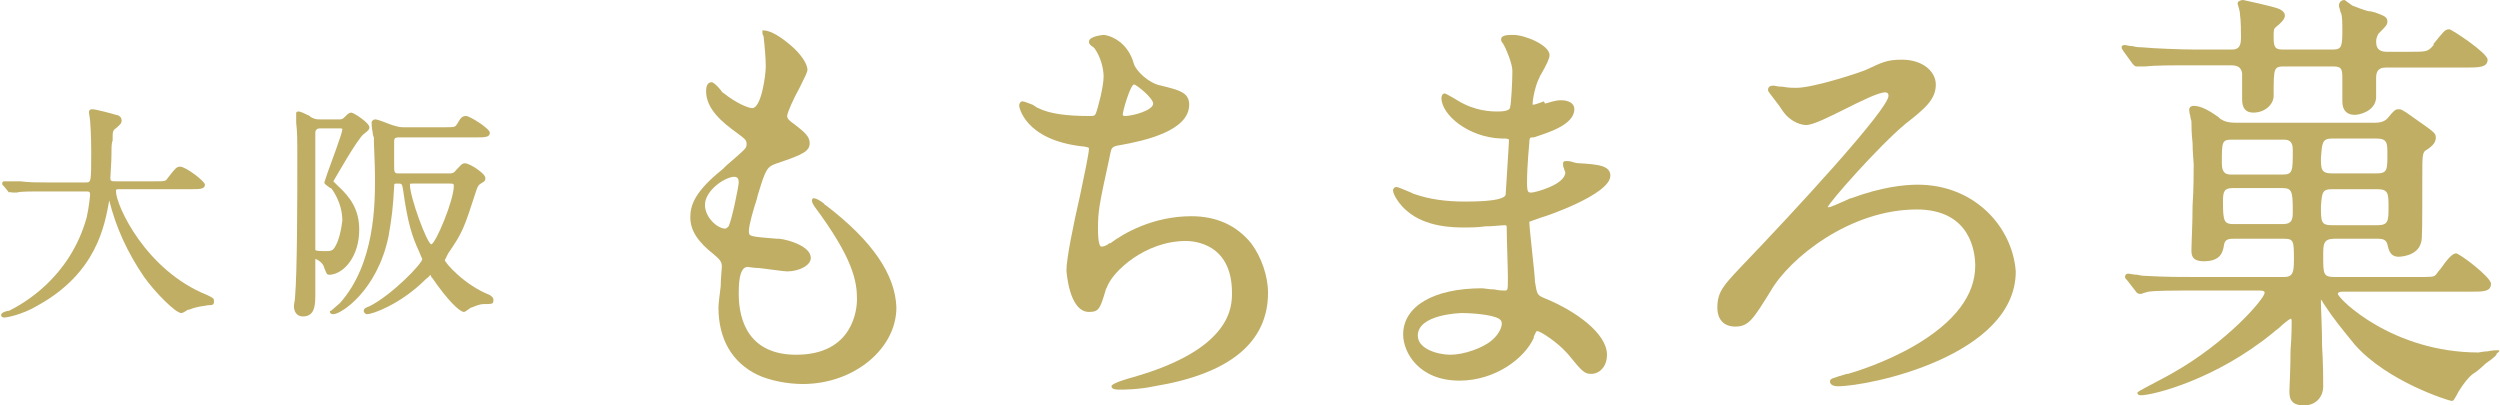 <?xml version="1.0" encoding="utf-8"?>
<!-- Generator: Adobe Illustrator 26.0.3, SVG Export Plug-In . SVG Version: 6.00 Build 0)  -->
<svg version="1.1" id="レイヤー_1" xmlns="http://www.w3.org/2000/svg" xmlns:xlink="http://www.w3.org/1999/xlink" x="0px"
	 y="0px" width="222px" height="36px" viewBox="0 0 222 36" style="enable-background:new 0 0 222 36;" xml:space="preserve">
<style type="text/css">
	.st0{fill:#C0AE65;}
	.st1{fill:none;}
</style>
<g>
	<path class="st0" d="M18.4,26.2c-5.5-2.2-8.1-8-8.1-9.2c0-0.2,0-0.2,0.4-0.2H17c0.7,0,1.2,0,1.2-0.4c0-0.3-1.7-1.6-2.2-1.6
		c-0.3,0-0.4,0.1-1.1,1c-0.2,0.3-0.2,0.3-1.2,0.3h-3.4c-0.4,0-0.5,0-0.5-0.3s0.1-1.4,0.1-2.2c0-0.5,0-0.9,0.1-1.1
		c0-0.9,0-0.9,0.4-1.2c0.2-0.2,0.4-0.3,0.4-0.6c0-0.4-0.4-0.5-0.5-0.5C10,10.1,8.5,9.7,8.2,9.7S7.9,9.9,7.9,10S8,10.6,8,10.7
		c0.1,1.3,0.1,2.4,0.1,2.8c0,2.7,0,2.7-0.5,2.7H4.1c-0.8,0-1.5,0-2.3-0.1H1.3c-0.1,0-0.2,0-0.4,0s-0.4,0-0.5,0
		c-0.2,0-0.2,0.1-0.2,0.2s0,0.1,0.1,0.2c0,0,0,0,0.1,0.1l0.4,0.5c0.1-0.1,0.2,0,0.3,0c0,0,0.1,0,0.2,0s0.2,0,0.2,0
		C1.8,17,2.5,17,4.1,17h3.5C7.9,17,8,17,8,17.3c0,0.1-0.1,1.1-0.3,2C6.2,24.7,2,27,0.8,27.6H0.7c-0.4,0.1-0.6,0.2-0.6,0.4
		c0,0.1,0.1,0.2,0.3,0.2c0.1,0,1.5-0.2,3-1.1c5.2-2.9,5.9-7.1,6.3-9.3l0,0c0.6,2.4,1.6,4.6,3.1,6.8c1,1.4,2.8,3.2,3.3,3.2
		c0.1,0,0.3-0.1,0.6-0.3h0.1c0.7-0.3,1.2-0.3,1.7-0.4c0.3,0,0.5,0,0.5-0.3C19,26.5,19,26.5,18.4,26.2z"/>
	<path class="st0" d="M43.5,26.2c-2.3-0.9-4-2.9-4-3.1c0,0,0.1-0.2,0.3-0.6c1.3-1.9,1.4-2.2,2.5-5.6c0.1-0.3,0.2-0.5,0.4-0.6
		c0.3-0.2,0.4-0.2,0.4-0.5c0-0.4-1.4-1.3-1.8-1.3c-0.3,0-0.4,0.2-0.7,0.5l-0.1,0.1c-0.2,0.3-0.4,0.3-0.6,0.3h-4.5
		c-0.4,0-0.4-0.1-0.4-0.8c0-0.1,0-0.3,0-0.5c0-0.6,0-1.4,0-1.6c0-0.2,0.1-0.3,0.4-0.3h6.9c0.7,0,1.2,0,1.2-0.4s-1.8-1.5-2.1-1.5
		c-0.4,0-0.5,0.2-0.8,0.7c-0.2,0.3-0.2,0.3-1.2,0.3h-3.6c-0.4,0-0.6-0.1-1-0.2c-0.3-0.1-1.2-0.5-1.5-0.5c-0.1,0-0.3,0.1-0.3,0.3
		c0,0.1,0,0.4,0.1,0.9c0,0.2,0.1,0.4,0.1,0.4v0.1c0,0.8,0.1,2.2,0.1,3.5c0,2.3,0,7.6-3.1,11.1c-0.1,0.1-0.7,0.6-0.8,0.7h-0.1v0.1
		c0,0,0,0.2,0.3,0.2c0.7,0,3.9-2.1,4.9-6.9c0.3-1.7,0.4-2.6,0.5-4.4c0-0.3,0-0.3,0.3-0.3c0.4,0,0.4,0,0.5,0.6l0,0
		c0.4,2.9,0.8,4.1,1.4,5.4c0.2,0.5,0.3,0.7,0.3,0.7c0,0.4-2.7,3.2-4.7,4.2c-0.3,0.1-0.5,0.2-0.5,0.4s0.2,0.3,0.3,0.3
		c0.5,0,3-0.9,5.2-3.1l0,0c0.4-0.3,0.4-0.4,0.4-0.4s0.1,0.1,0.1,0.2l0.1,0.1c1.3,1.9,2.4,3,2.8,3c0.1,0,0.2-0.1,0.5-0.3
		c0.1-0.1,0.2-0.1,0.2-0.1c0.7-0.3,0.9-0.3,1.2-0.3c0.4,0,0.7,0,0.7-0.2C43.9,26.4,43.6,26.3,43.5,26.2z M38.3,21.7
		c-0.4-0.1-1.9-4.2-1.9-5.3c0-0.1,0-0.1,0.3-0.1h3.2c0.3,0,0.4,0,0.4,0.2C40.3,17.8,38.7,21.6,38.3,21.7z"/>
	<path class="st0" d="M31.9,20.4c0-1.8-0.8-2.9-1.9-3.9c-0.1-0.1-0.3-0.3-0.4-0.4c0.3-0.5,2.1-3.7,2.7-4.2c0.4-0.3,0.5-0.4,0.5-0.6
		c0-0.4-1.4-1.3-1.6-1.3s-0.3,0.1-0.6,0.4c-0.1,0.1-0.2,0.2-0.4,0.2h-1.8c-0.3,0-0.4,0-0.8-0.2l-0.1-0.1c-0.4-0.2-0.8-0.4-1-0.4
		s-0.2,0.1-0.2,0.2c0,0.1,0,0.2,0,0.4s0,0.3,0,0.4c0.1,0.9,0.1,1.2,0.1,3.5c0,3.1,0,9.6-0.2,12c0,0.2-0.1,0.6-0.1,0.8
		c0,0.4,0.2,0.9,0.8,0.9c1.1,0,1.1-1.1,1.1-2c0-0.2,0-0.6,0-1.1c0-0.4,0-0.9,0-1c0-0.6,0-0.9,0-1l0,0c0.1,0,0.7,0.3,0.8,0.8
		c0.2,0.5,0.2,0.6,0.5,0.6C30.6,24.3,31.9,22.7,31.9,20.4z M29.7,22c-0.2,0.3-0.4,0.3-0.9,0.3c-0.8,0-0.8-0.1-0.8-0.1
		c0-0.1,0-1.9,0-5.3c0-0.3,0-1.3,0-2.4s0-2.2,0-2.7c0-0.3,0.2-0.4,0.4-0.4h1.5c0.5,0,0.5,0,0.5,0.1c0,0.3-0.9,2.7-1.3,3.8
		c-0.3,0.9-0.3,0.9-0.3,0.9c0,0.1,0.1,0.2,0.4,0.4c0.1,0.1,0.1,0.1,0.2,0.1c0,0,1,1.2,1,2.9C30.3,20.4,30.1,21.4,29.7,22z"/>
	<path class="st0" d="M73.3,18.2c0,0-0.1,0-0.1-0.1c-0.5-0.4-0.8-0.5-1-0.5c0,0-0.1,0.1-0.1,0.2c0,0.2,0.1,0.3,0.2,0.5
		c3.5,4.7,3.8,6.7,3.8,8.3c0,0.8-0.3,4.9-5.4,4.9c-4.1,0-5.1-2.9-5.1-5.4c0-0.7,0-2.4,0.8-2.4c0.1,0,0.5,0.1,1,0.1
		c0.9,0.1,2.2,0.3,2.5,0.3c1,0,2.1-0.5,2.1-1.2c0-1-1.9-1.6-2.8-1.7H69c-2.5-0.2-2.5-0.2-2.5-0.7s0.4-1.9,0.7-2.8l0.1-0.4
		c0.7-2.3,0.8-2.5,1.7-2.8c2.4-0.8,2.9-1.1,2.9-1.8c0-0.6-0.5-1-1.4-1.7c-0.6-0.4-0.6-0.6-0.6-0.7c0-0.3,0.6-1.6,1.1-2.5
		c0.5-1,0.7-1.4,0.7-1.6c0-0.6-0.7-1.5-1.4-2.1c-0.8-0.7-1.8-1.4-2.5-1.4h-0.1v0.1c0,0.1,0,0.3,0.1,0.4C67.9,4,68,5.2,68,5.9
		c0,0.8-0.4,3.7-1.2,3.7c-0.4,0-1.5-0.5-2.5-1.3c0,0-0.2-0.1-0.3-0.3c-0.4-0.5-0.7-0.7-0.8-0.7c-0.4,0-0.5,0.4-0.5,0.8
		c0,1.6,1.5,2.8,2.6,3.6c0.8,0.6,1,0.7,1,1.1c0,0.4-0.2,0.5-1.8,1.9L64.2,15c-2.5,2-2.9,3.2-2.9,4.3c0,1.2,0.7,2.2,2.1,3.3
		c0.6,0.5,0.7,0.7,0.7,1.1c0,0.2-0.1,1-0.1,1.7c-0.1,0.8-0.2,1.6-0.2,1.9c0,2.8,1.2,4.9,3.5,6c1.1,0.5,2.6,0.8,4,0.8
		c4.5,0,8.3-3.1,8.3-6.8C79.5,24.4,77.5,21.4,73.3,18.2z M64.7,20.1c-0.1,0.1-0.2,0.2-0.3,0.2c-0.7,0-1.8-1-1.8-2.1
		c0-1.3,1.8-2.5,2.6-2.5c0.3,0,0.4,0.2,0.4,0.5C65.6,16.5,65,19.5,64.7,20.1z"/>
	<path class="st0" d="M105.8,19.2c-3.4,0-6,1.5-7.2,2.4h-0.1c-0.2,0.2-0.5,0.3-0.7,0.3c-0.1,0-0.3-0.2-0.3-1.6c0-1.5,0.1-2.1,1-6.2
		l0.1-0.5c0.1-0.4,0.1-0.6,0.8-0.7c2.3-0.4,6.2-1.3,6.2-3.6c0-1.1-0.9-1.3-2.5-1.7c-1.1-0.2-2.2-1.3-2.4-1.9
		c-0.6-2.2-2.4-2.6-2.7-2.6c0,0-1.3,0.1-1.3,0.6c0,0.2,0.1,0.3,0.4,0.5l0.1,0.1C97.7,5,98,6,98,6.8c0,0.9-0.5,2.8-0.7,3.3
		c-0.1,0.2-0.2,0.2-0.6,0.2c-2,0-3.5-0.2-4.5-0.7c-0.1,0-0.3-0.2-0.5-0.3C91.2,9.1,90.9,9,90.8,9c-0.2,0-0.3,0.2-0.3,0.4
		c0,0,0.4,3,5.6,3.6h0.1c0.5,0.1,0.5,0.1,0.5,0.2c0,0.4-0.4,2.3-0.8,4.2C95.3,20,94.7,23,94.7,24c0,0,0.2,3.7,2,3.7
		c0.9,0,1-0.3,1.5-2l0.1-0.2c0.5-1.4,3.4-4.1,7-4.1c0.7,0,4.1,0.2,4.1,4.6c0,1.2,0,5-8.8,7.5c0,0-1.9,0.5-1.9,0.8s0.5,0.3,0.7,0.3
		c0.4,0,1.7,0,3.1-0.3c6.7-1.1,10.1-3.9,10.1-8.3c0-1.5-0.6-3.2-1.5-4.4C109.8,20,108,19.2,105.8,19.2z M100.7,7.5
		c0.2,0,1.7,1.2,1.7,1.7c0,0.6-1.8,1.1-2.5,1.1c-0.2,0-0.2-0.1-0.2-0.1C99.7,9.8,100.4,7.5,100.7,7.5z"/>
	<path class="st0" d="M136.9,19.3c0.1,0,6.1-2,6.1-3.7c0-0.9-1.1-1-2.7-1.1c-0.1,0-0.3,0-0.6-0.1s-0.5-0.1-0.6-0.1
		c-0.3,0-0.3,0.1-0.3,0.3c0,0.1,0,0.2,0.1,0.4c0,0.1,0.1,0.3,0.1,0.3c0,1.1-2.7,1.8-3,1.8s-0.4,0-0.4-0.9c0-1.5,0.2-3.4,0.2-3.5l0,0
		c0-0.5,0.1-0.5,0.3-0.5h0.1c1.2-0.4,3.6-1.1,3.6-2.5c0-0.6-0.6-0.8-1.2-0.8c-0.5,0-1,0.2-1.4,0.3L137.1,9c-0.8,0.3-0.9,0.3-1,0.3
		V9.2c0-0.5,0.3-1.8,0.6-2.3c0-0.1,0.1-0.2,0.2-0.4c0.4-0.7,0.7-1.3,0.7-1.6c0-0.9-2.2-1.8-3.2-1.8c-0.5,0-1.1,0-1.1,0.4
		c0,0.1,0,0.2,0.2,0.4c0,0.1,0.1,0.2,0.1,0.2l0,0c0.1,0.2,0.7,1.5,0.7,2.2c0,0.8-0.1,2.9-0.2,3.2c0,0.2-0.2,0.4-1.1,0.4
		c-0.5,0-2,0-3.6-1c0,0-1-0.6-1.1-0.6c-0.2,0-0.3,0.2-0.3,0.4c0,1.5,2.4,3.5,5.3,3.6h0.1c0.3,0,0.5,0,0.6,0.1c0,0.3-0.3,4.8-0.3,4.9
		c-0.1,0.3-0.8,0.6-3.6,0.6c-1.7,0-3.2-0.2-4.6-0.7l-0.2-0.1c-0.7-0.3-1.2-0.5-1.3-0.5c-0.1,0-0.3,0.1-0.3,0.3
		c0,0.4,0.6,1.3,1.2,1.8c1.7,1.5,4.2,1.5,5.2,1.5c0,0,0,0,0.1,0h0.1c0.2,0,0.9,0,1.6-0.1c0.7,0,1.4-0.1,1.7-0.1c0.2,0,0.2,0,0.2,0.4
		c0,1,0.1,3.4,0.1,4.2c0,1.2,0,1.2-0.3,1.2c-0.1,0-0.5,0-0.9-0.1c-0.5,0-0.9-0.1-1.1-0.1c-4.3,0-7,1.6-7,4.1c0,1.6,1.4,4.1,5,4.1
		c3.2,0,5.8-2,6.6-3.8v-0.1c0.2-0.4,0.2-0.5,0.3-0.5c0.3,0,1.8,1,2.6,1.9l0.1,0.1c1.3,1.6,1.5,1.8,2.1,1.8c0.7,0,1.4-0.6,1.4-1.7
		c0-1.9-2.8-3.9-5.5-5c-0.7-0.3-0.7-0.3-0.9-1.5v-0.1c0-0.5-0.5-4.6-0.5-5.3C135.7,19.8,135.7,19.7,136.9,19.3z M132.5,30.2
		c-0.8,0.7-2.5,1.3-3.7,1.3c-1.1,0-2.9-0.5-2.9-1.7c0-1.9,3.8-2,3.9-2c1.2,0,3.3,0.2,3.5,0.7C133.5,28.8,133.2,29.6,132.5,30.2z"/>
	<path class="st0" d="M170.3,16.4c-1.2,0-3.2,0.2-5.9,1.2c-0.1,0-0.3,0.1-0.5,0.2c-0.5,0.2-1.3,0.6-1.5,0.6h-0.1
		c0.1-0.4,4.5-5.4,6.9-7.4c1.8-1.4,2.7-2.2,2.7-3.5c0-1.1-1.1-2.2-3-2.2c-1.3,0-1.7,0.2-3.2,0.9c-0.7,0.3-4.7,1.6-6.2,1.6
		c-0.2,0-0.7,0-1.2-0.1c-0.5,0-0.7-0.1-0.8-0.1c-0.3,0-0.5,0.1-0.5,0.4c0,0.1,0,0.1,1,1.4c0.2,0.3,0.4,0.6,0.5,0.7
		c0.3,0.4,1.1,1,1.9,1c0.6,0,2-0.7,3.4-1.4s3-1.5,3.6-1.5c0.2,0,0.3,0.1,0.3,0.3c0,1.2-8.3,10.2-13.2,15.3c-1.4,1.5-2,2.1-2,3.5
		c0,1.1,0.6,1.7,1.6,1.7c1.2,0,1.6-0.7,3.1-3.1c1.7-3,7.1-7.3,13-7.3c4.8,0,5.2,3.8,5.2,5c0,2.6-1.8,5-5.4,7.1
		c-2.6,1.5-5.2,2.3-5.9,2.5H164c-1.3,0.4-1.5,0.4-1.5,0.7c0,0.1,0.1,0.4,0.7,0.4c2.8,0,15.8-2.7,15.8-10.2
		C178.7,20.1,175.3,16.4,170.3,16.4z"/>
	<path class="st0" d="M189.4,5.7c0.1,0.1,0.2,0.2,0.3,0.2s0.2,0,0.4,0s0.3,0,0.4,0c0.9-0.1,2.2-0.1,4.4-0.1h3.2c0.5,0,0.9,0.1,1,0.7
		c0,0.2,0,1.2,0,1.8c0,0.2,0,0.4,0,0.5c0,0.8,0.3,1.2,1,1.2c1,0,1.8-0.7,1.8-1.5c0-2.6,0-2.6,1.1-2.6h4.2c0.8,0,0.8,0.3,0.8,1.2
		c0,0.1,0,0.5,0,0.9s0,0.8,0,1c0,0.8,0.4,1.2,1.1,1.2c0.4,0,1.8-0.3,1.9-1.5c0-0.2,0-0.8,0-1.4c0-0.2,0-0.3,0-0.4
		c0-0.9,0.6-0.9,0.9-0.9h7c1.2,0,2,0,2-0.7c0-0.6-3.2-2.7-3.4-2.7c-0.4,0-0.5,0.2-1.4,1.3V4c-0.5,0.6-0.6,0.6-2.2,0.6H212
		c-0.5,0-1-0.1-1-0.9c0-0.3,0.1-0.5,0.2-0.7c0.7-0.7,0.8-0.8,0.8-1.1c0-0.4-0.3-0.5-1.1-0.8c-0.1,0-0.3-0.1-0.5-0.1s-1-0.3-1.5-0.5
		C208.2,0,208.2,0,208.2,0c-0.3,0-0.5,0.2-0.5,0.5c0,0.1,0,0.1,0.1,0.4c0,0.1,0.1,0.3,0.1,0.3l0,0c0.1,0.3,0.1,1,0.1,1.3
		c0,1.5,0,1.9-0.8,1.9h-4.3c-0.7,0-1,0-1-1c0-0.8,0-0.8,0.2-1c0.4-0.3,0.8-0.7,0.8-1c0-0.2-0.1-0.4-0.5-0.6l0,0
		C202,0.6,199.2,0,199.2,0c-0.2,0-0.5,0.1-0.5,0.3c0,0.1,0.1,0.3,0.2,0.8v0.1c0.1,0.6,0.1,1.7,0.1,2.2c0,1-0.5,1-0.9,1H195
		c-1.3,0-3.8-0.1-4.8-0.2c-0.1,0-0.5,0-0.8-0.1c-0.3,0-0.6-0.1-0.7-0.1c-0.1,0-0.3,0-0.3,0.2c0,0.1,0,0.1,0.2,0.4L189.4,5.7
		C189.3,5.7,189.4,5.7,189.4,5.7z"/>
	<path class="st0" d="M221.8,31.1c-0.1,0-0.5,0-0.9,0.1c-0.4,0-0.7,0.1-0.8,0.1c-7.6,0-12.4-4.7-12.5-5.2c0-0.1,0.1-0.2,0.4-0.2
		h11.5c1,0,1.7,0,1.7-0.7c0-0.6-2.8-2.7-3.1-2.7s-0.7,0.4-1.4,1.4c-0.2,0.2-0.3,0.4-0.4,0.5c-0.2,0.2-0.3,0.2-1.9,0.2h-7
		c-1.1,0-1.1-0.2-1.1-1.9c0-1,0-1.5,1-1.5h3.9c0.4,0,0.7,0.1,0.8,0.5s0.2,1.1,1,1.1c0,0,1.7,0,2-1.3c0.1-0.2,0.1-1.6,0.1-5.6
		c0-2.2,0-2.4,0.4-2.6c0.6-0.4,0.8-0.7,0.8-1.1c0-0.4-0.2-0.5-1.9-1.7c-1.1-0.8-1.2-0.8-1.4-0.8c-0.3,0-0.4,0.1-0.9,0.7
		c-0.3,0.4-0.7,0.5-1.3,0.5h-12c-0.6,0-1.2,0-1.7-0.4l-0.1-0.1c-0.7-0.5-1.5-1-2.2-1c-0.3,0-0.4,0.2-0.4,0.3s0,0.3,0.1,0.6
		c0,0.2,0.1,0.4,0.1,0.5c0,0.3,0,1,0.1,1.9c0,0.8,0.1,1.7,0.1,1.9c0,0.6,0,2.1-0.1,3.7c0,1.6-0.1,3.3-0.1,3.9c0,0.4,0,1,1.1,1
		c1.5,0,1.7-0.8,1.8-1.5c0.1-0.5,0.5-0.5,0.9-0.5h4.4c0.9,0,0.9,0.2,0.9,1.9c0,1.1-0.1,1.5-0.9,1.5h-7.4c-1.7,0-3.1,0-4.8-0.1
		c-0.1,0-0.4,0-0.8-0.1c-0.3,0-0.7-0.1-0.8-0.1c-0.2,0-0.3,0.1-0.3,0.3c0,0.1,0.1,0.2,0.2,0.3l0.7,0.9c0.1,0.2,0.3,0.3,0.4,0.3
		s0.2,0,0.4-0.1c0.1,0,0.3-0.1,0.4-0.1c0.7-0.1,2.1-0.1,4.4-0.1h5.4c0.2,0,0.5,0,0.5,0.2c0,0.5-3.3,4.4-8.3,7.2
		c-0.2,0.1-0.7,0.4-1.3,0.7c-1.7,0.9-1.7,0.9-1.7,1s0.1,0.2,0.3,0.2c1.1,0,6.7-1.4,11.8-5.6c0,0,0.1-0.1,0.5-0.4
		c0.3-0.3,0.8-0.7,1-0.8c0.1,0,0.1,0.1,0.1,0.4c0,0.1,0,1.2-0.1,2.4c0,1.6-0.1,3.4-0.1,3.6c0,0.5,0,1.3,1.3,1.3c1,0,1.7-0.7,1.7-1.7
		c0-0.5,0-2-0.1-3.6c0-1.6-0.1-3.2-0.1-3.8c0-0.2,0-0.3,0-0.3l0,0c0,0,0.1,0.1,0.2,0.3l0.2,0.3c0.8,1.2,1.3,1.8,2.6,3.4
		c2.9,3.3,8.4,5,8.6,5c0.2,0,0.2-0.1,0.5-0.6l0.1-0.2c0.5-0.8,0.9-1.3,1.3-1.6c0.2-0.1,0.7-0.5,1.1-0.9c1-0.7,1-0.8,1-0.9
		C222,31.2,222,31.1,221.8,31.1z M207.1,12.3h3.9c1,0,1,0.4,1,1.4c0,1.4,0,1.7-1,1.7h-3.9c-1,0-1-0.4-1-1.4
		C206.2,12.7,206.2,12.3,207.1,12.3z M207.1,16.8h4c1,0,1,0.4,1,1.6s0,1.6-1,1.6h-4c-1,0-1-0.3-1-1.7
		C206.2,17.1,206.2,16.8,207.1,16.8z M202.7,19.9h-4.3c-0.9,0-1-0.2-1-2c0-0.9,0.1-1.2,0.9-1.2h4.3c0.9,0,1,0.2,1,2
		C203.6,19.4,203.6,19.9,202.7,19.9z M202.7,15.5h-4.5c-0.4,0-0.9,0-0.9-1c0-1.9,0-2.1,0.9-2.1h4.5c0.4,0,0.9,0,0.9,0.9
		C203.6,15.2,203.6,15.5,202.7,15.5z"/>
</g>
<rect class="st1" width="222" height="36"/>
</svg>
